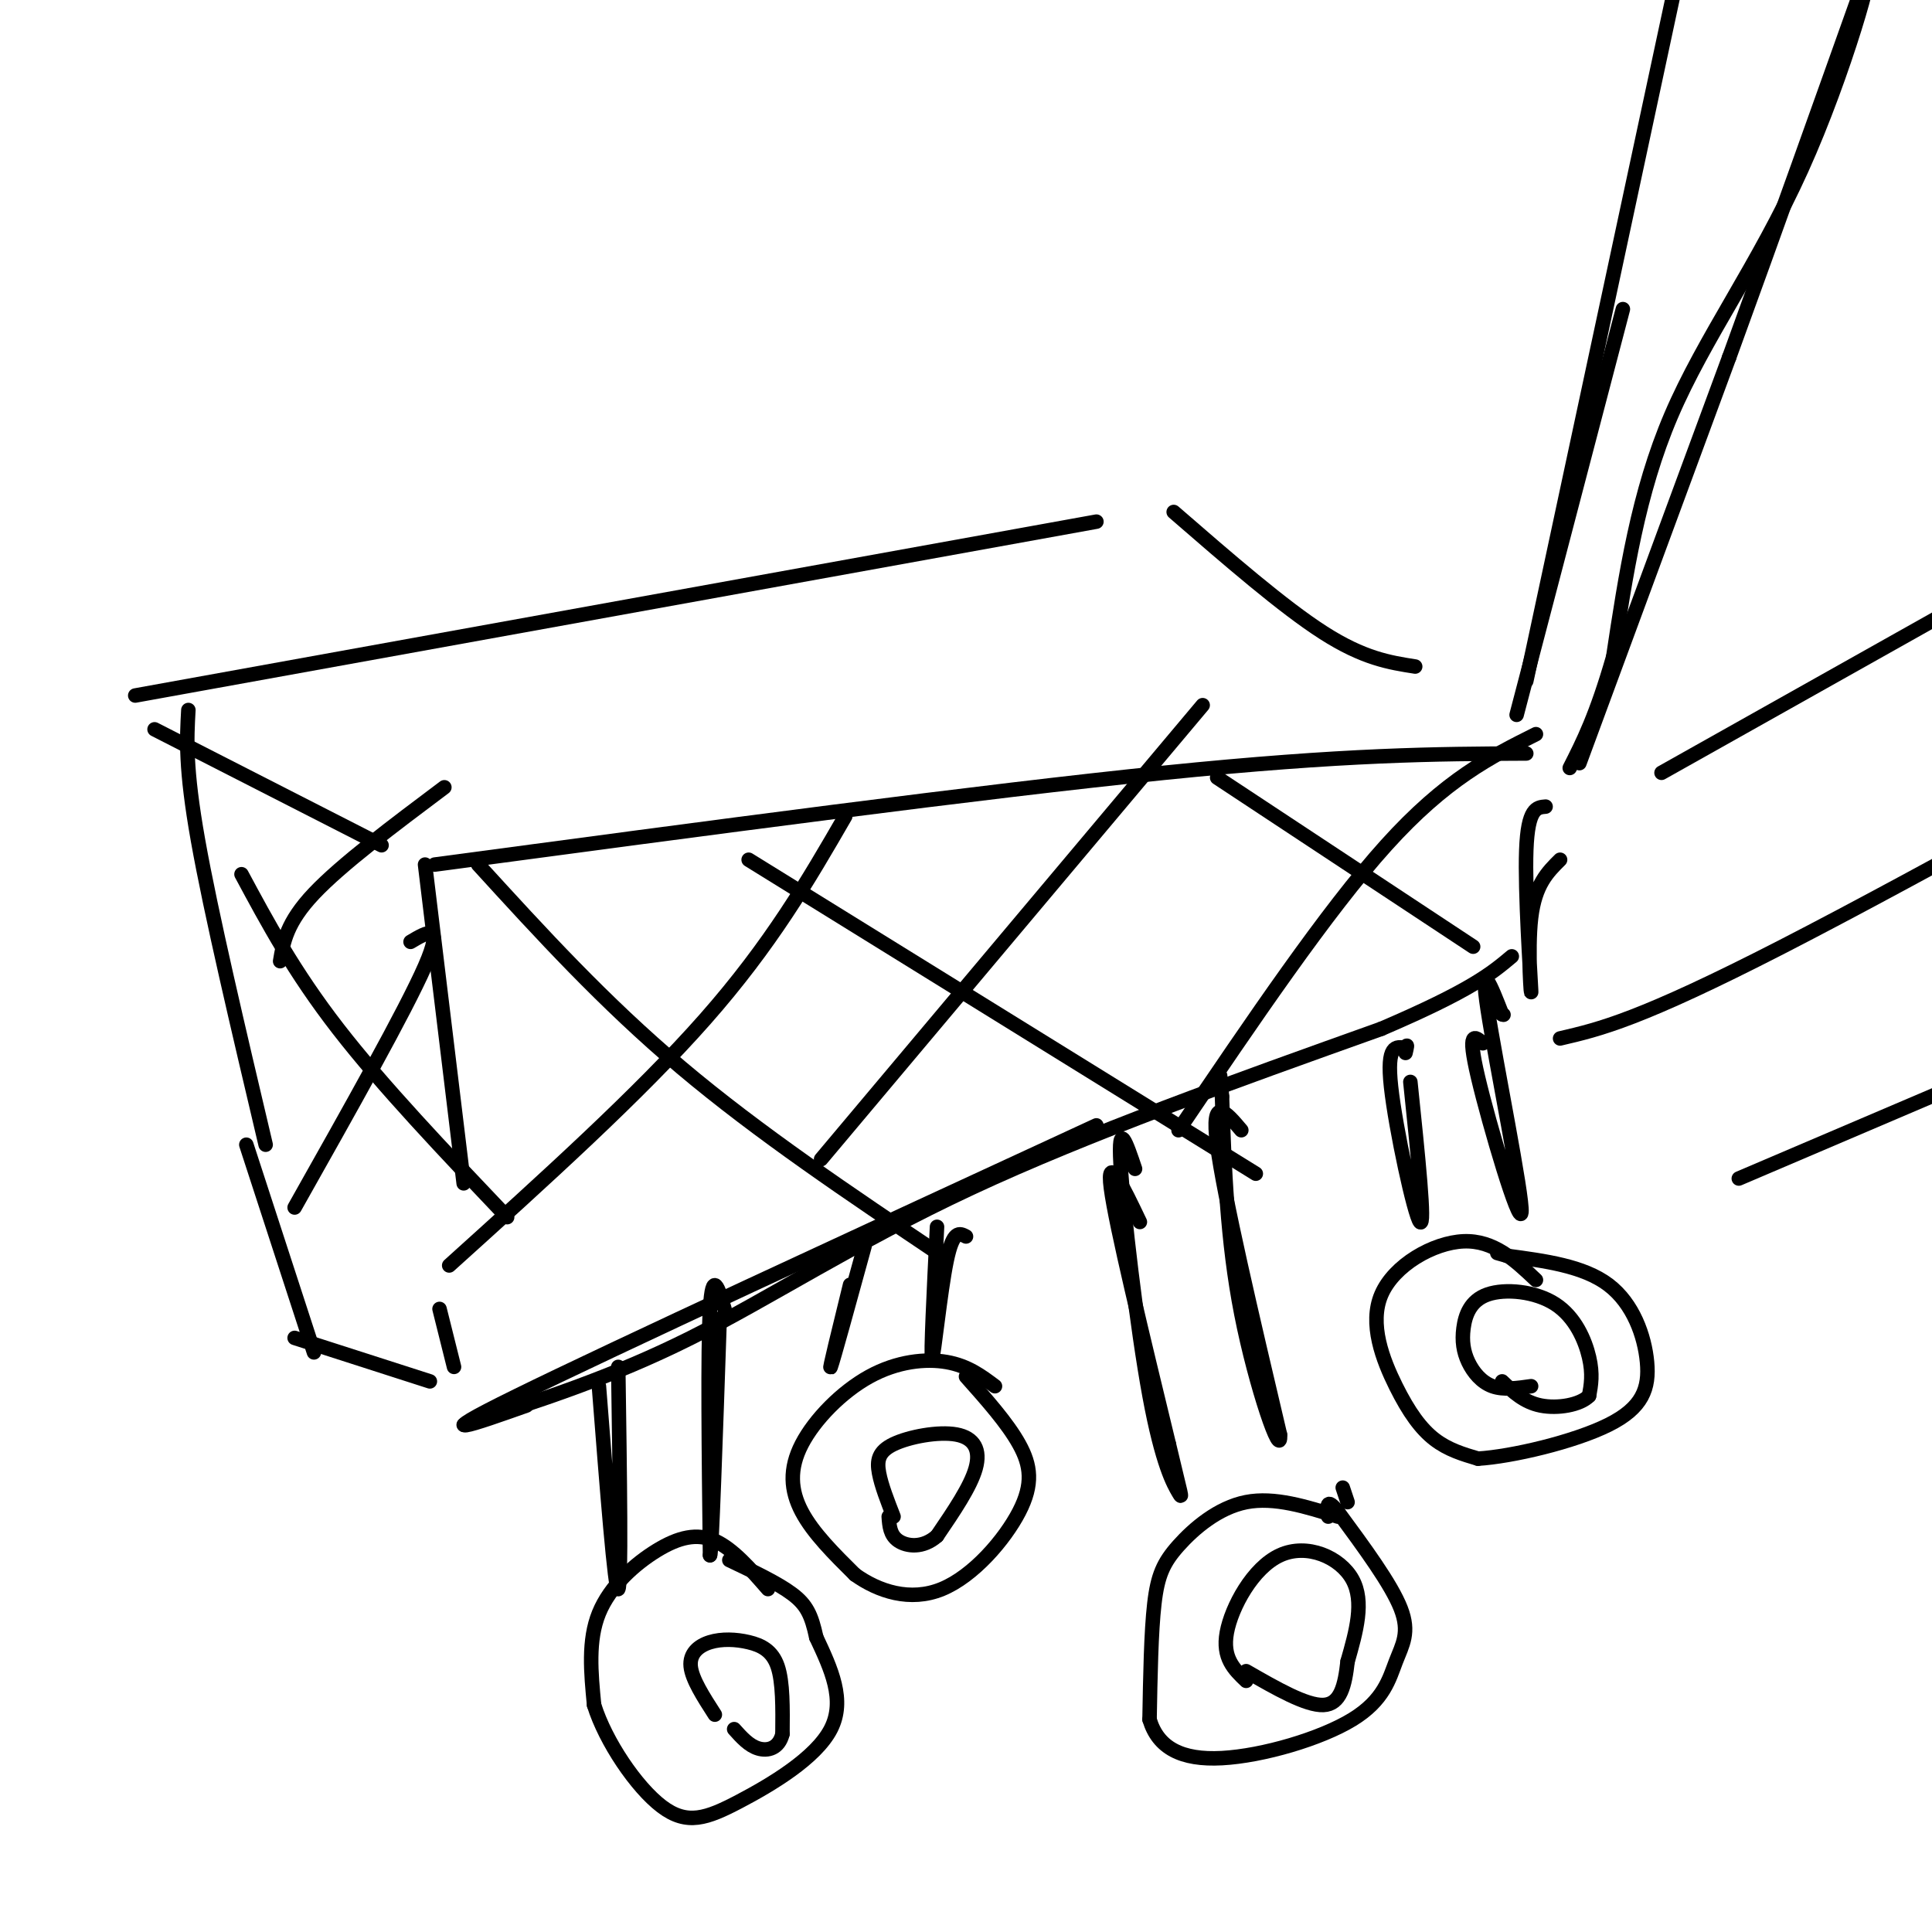 <svg viewBox='0 0 400 400' version='1.1' xmlns='http://www.w3.org/2000/svg' xmlns:xlink='http://www.w3.org/1999/xlink'><g fill='none' stroke='#000000' stroke-width='3' stroke-linecap='round' stroke-linejoin='round'><path d='M28,144c0.000,0.000 199.000,-36.000 199,-36'/><path d='M32,151c0.000,0.000 47.000,24.000 47,24'/><path d='M90,179c56.667,-7.583 113.333,-15.167 151,-19c37.667,-3.833 56.333,-3.917 75,-4'/><path d='M243,106c11.333,9.833 22.667,19.667 31,25c8.333,5.333 13.667,6.167 19,7'/><path d='M39,147c-0.333,6.000 -0.667,12.000 2,27c2.667,15.000 8.333,39.000 14,63'/><path d='M51,237c0.000,0.000 14.000,43.000 14,43'/><path d='M61,277c0.000,0.000 28.000,9.000 28,9'/><path d='M88,179c0.000,0.000 8.000,66.000 8,66'/><path d='M94,283c0.000,0.000 -3.000,-12.000 -3,-12'/><path d='M109,291c-10.833,3.833 -21.667,7.667 -2,-2c19.667,-9.667 69.833,-32.833 120,-56'/><path d='M96,295c15.289,-4.889 30.578,-9.778 47,-18c16.422,-8.222 33.978,-19.778 58,-31c24.022,-11.222 54.511,-22.111 85,-33'/><path d='M286,213c18.667,-8.000 22.833,-11.500 27,-15'/><path d='M320,167c-1.839,0.149 -3.679,0.298 -4,9c-0.321,8.702 0.875,25.958 1,29c0.125,3.042 -0.821,-8.131 0,-15c0.821,-6.869 3.411,-9.435 6,-12'/><path d='M314,148c0.000,0.000 22.000,-84.000 22,-84'/><path d='M316,141c0.000,0.000 33.000,-154.000 33,-154'/><path d='M349,-13c5.833,-26.333 3.917,-15.167 2,-4'/><path d='M327,158c0.000,0.000 31.000,-84.000 31,-84'/><path d='M358,74c9.833,-27.000 18.917,-52.500 28,-78'/><path d='M386,-4c2.857,-5.690 -4.000,19.083 -13,39c-9.000,19.917 -20.143,34.976 -27,51c-6.857,16.024 -9.429,33.012 -12,50'/><path d='M334,136c-3.500,12.167 -6.250,17.583 -9,23'/><path d='M124,287c1.667,21.333 3.333,42.667 4,42c0.667,-0.667 0.333,-23.333 0,-46'/><path d='M150,271c-1.250,-4.250 -2.500,-8.500 -3,0c-0.500,8.500 -0.250,29.750 0,51'/><path d='M147,322c0.333,0.333 1.167,-24.333 2,-49'/><path d='M176,266c-2.250,9.167 -4.500,18.333 -4,17c0.500,-1.333 3.750,-13.167 7,-25'/><path d='M200,256c-1.333,-0.711 -2.667,-1.422 -4,5c-1.333,6.422 -2.667,19.978 -3,20c-0.333,0.022 0.333,-13.489 1,-27'/><path d='M236,253c-3.500,-7.333 -7.000,-14.667 -6,-7c1.000,7.667 6.500,30.333 12,53'/><path d='M242,299c2.568,10.907 2.987,11.676 2,10c-0.987,-1.676 -3.381,-5.797 -6,-20c-2.619,-14.203 -5.463,-38.486 -6,-48c-0.537,-9.514 1.231,-4.257 3,1'/><path d='M257,234c-3.167,-3.750 -6.333,-7.500 -5,3c1.333,10.500 7.167,35.250 13,60'/><path d='M265,297c0.422,5.778 -5.022,-9.778 -8,-25c-2.978,-15.222 -3.489,-30.111 -4,-45'/><path d='M253,227c-0.667,-7.500 -0.333,-3.750 0,0'/><path d='M292,224c1.578,15.178 3.156,30.356 2,29c-1.156,-1.356 -5.044,-19.244 -6,-28c-0.956,-8.756 1.022,-8.378 3,-8'/><path d='M291,217c0.500,-1.167 0.250,-0.083 0,1'/><path d='M307,216c-1.667,-1.464 -3.333,-2.929 -1,7c2.333,9.929 8.667,31.250 9,28c0.333,-3.250 -5.333,-31.071 -7,-42c-1.667,-10.929 0.667,-4.964 3,1'/><path d='M311,210c0.500,0.167 0.250,0.083 0,0'/><path d='M159,329c-3.643,-4.179 -7.286,-8.357 -11,-10c-3.714,-1.643 -7.500,-0.750 -12,2c-4.500,2.750 -9.714,7.357 -12,13c-2.286,5.643 -1.643,12.321 -1,19'/><path d='M123,353c2.359,7.577 8.756,17.021 14,21c5.244,3.979 9.335,2.494 16,-1c6.665,-3.494 15.904,-8.998 19,-15c3.096,-6.002 0.048,-12.501 -3,-19'/><path d='M169,339c-1.000,-4.644 -2.000,-6.756 -5,-9c-3.000,-2.244 -8.000,-4.622 -13,-7'/><path d='M206,287c-2.821,-2.120 -5.643,-4.239 -10,-5c-4.357,-0.761 -10.250,-0.163 -16,3c-5.750,3.163 -11.356,8.890 -14,14c-2.644,5.110 -2.327,9.603 0,14c2.327,4.397 6.663,8.699 11,13'/><path d='M177,326c4.844,3.482 11.453,5.686 18,3c6.547,-2.686 13.032,-10.262 16,-16c2.968,-5.738 2.419,-9.640 0,-14c-2.419,-4.360 -6.710,-9.180 -11,-14'/><path d='M278,308c0.000,0.000 1.000,3.000 1,3'/><path d='M277,314c-6.589,-2.071 -13.179,-4.143 -19,-3c-5.821,1.143 -10.875,5.500 -14,9c-3.125,3.500 -4.321,6.143 -5,12c-0.679,5.857 -0.839,14.929 -1,24'/><path d='M238,356c1.735,5.845 6.573,8.459 15,8c8.427,-0.459 20.444,-3.989 27,-8c6.556,-4.011 7.650,-8.503 9,-12c1.350,-3.497 2.957,-5.999 1,-11c-1.957,-5.001 -7.479,-12.500 -13,-20'/><path d='M277,313c-2.500,-3.167 -2.250,-1.083 -2,1'/><path d='M318,265c-4.373,-4.132 -8.746,-8.265 -15,-8c-6.254,0.265 -14.388,4.927 -17,11c-2.612,6.073 0.297,13.558 3,19c2.703,5.442 5.201,8.841 8,11c2.799,2.159 5.900,3.080 9,4'/><path d='M306,302c6.962,-0.415 19.866,-3.451 27,-7c7.134,-3.549 8.498,-7.609 8,-13c-0.498,-5.391 -2.856,-12.112 -8,-16c-5.144,-3.888 -13.072,-4.944 -21,-6'/><path d='M312,260c-3.500,-1.000 -1.750,-0.500 0,0'/><path d='M148,355c-2.370,-3.678 -4.740,-7.356 -5,-10c-0.260,-2.644 1.590,-4.255 4,-5c2.410,-0.745 5.380,-0.624 8,0c2.620,0.624 4.892,1.750 6,5c1.108,3.250 1.054,8.625 1,14'/><path d='M162,359c-0.733,3.022 -3.067,3.578 -5,3c-1.933,-0.578 -3.467,-2.289 -5,-4'/><path d='M185,314c-1.258,-3.219 -2.517,-6.437 -3,-9c-0.483,-2.563 -0.191,-4.470 3,-6c3.191,-1.530 9.282,-2.681 13,-2c3.718,0.681 5.062,3.195 4,7c-1.062,3.805 -4.531,8.903 -8,14'/><path d='M194,318c-2.933,2.622 -6.267,2.178 -8,1c-1.733,-1.178 -1.867,-3.089 -2,-5'/><path d='M258,348c-2.482,-2.369 -4.964,-4.738 -4,-10c0.964,-5.262 5.375,-13.417 11,-16c5.625,-2.583 12.464,0.405 15,5c2.536,4.595 0.768,10.798 -1,17'/><path d='M279,344c-0.556,4.956 -1.444,8.844 -5,9c-3.556,0.156 -9.778,-3.422 -16,-7'/><path d='M317,287c-2.859,0.410 -5.719,0.819 -8,0c-2.281,-0.819 -3.984,-2.868 -5,-5c-1.016,-2.132 -1.347,-4.348 -1,-7c0.347,-2.652 1.371,-5.742 5,-7c3.629,-1.258 9.862,-0.685 14,2c4.138,2.685 6.182,7.481 7,11c0.818,3.519 0.409,5.759 0,8'/><path d='M329,289c-1.867,1.911 -6.533,2.689 -10,2c-3.467,-0.689 -5.733,-2.844 -8,-5'/><path d='M99,179c13.000,14.250 26.000,28.500 42,42c16.000,13.500 35.000,26.250 54,39'/><path d='M155,178c0.000,0.000 105.000,65.000 105,65'/><path d='M252,161c0.000,0.000 53.000,35.000 53,35'/><path d='M93,262c19.667,-17.750 39.333,-35.500 53,-51c13.667,-15.500 21.333,-28.750 29,-42'/><path d='M170,240c0.000,0.000 79.000,-94.000 79,-94'/><path d='M244,234c15.333,-22.667 30.667,-45.333 43,-59c12.333,-13.667 21.667,-18.333 31,-23'/><path d='M50,181c5.417,10.083 10.833,20.167 20,32c9.167,11.833 22.083,25.417 35,39'/><path d='M61,250c11.500,-20.417 23.000,-40.833 27,-50c4.000,-9.167 0.500,-7.083 -3,-5'/><path d='M58,199c0.667,-4.000 1.333,-8.000 7,-14c5.667,-6.000 16.333,-14.000 27,-22'/><path d='M344,160c0.000,0.000 89.000,-50.000 89,-50'/><path d='M323,215c8.222,-1.911 16.444,-3.822 46,-19c29.556,-15.178 80.444,-43.622 100,-55c19.556,-11.378 7.778,-5.689 -4,0'/><path d='M360,244c0.000,0.000 75.000,-32.000 75,-32'/></g>
</svg>